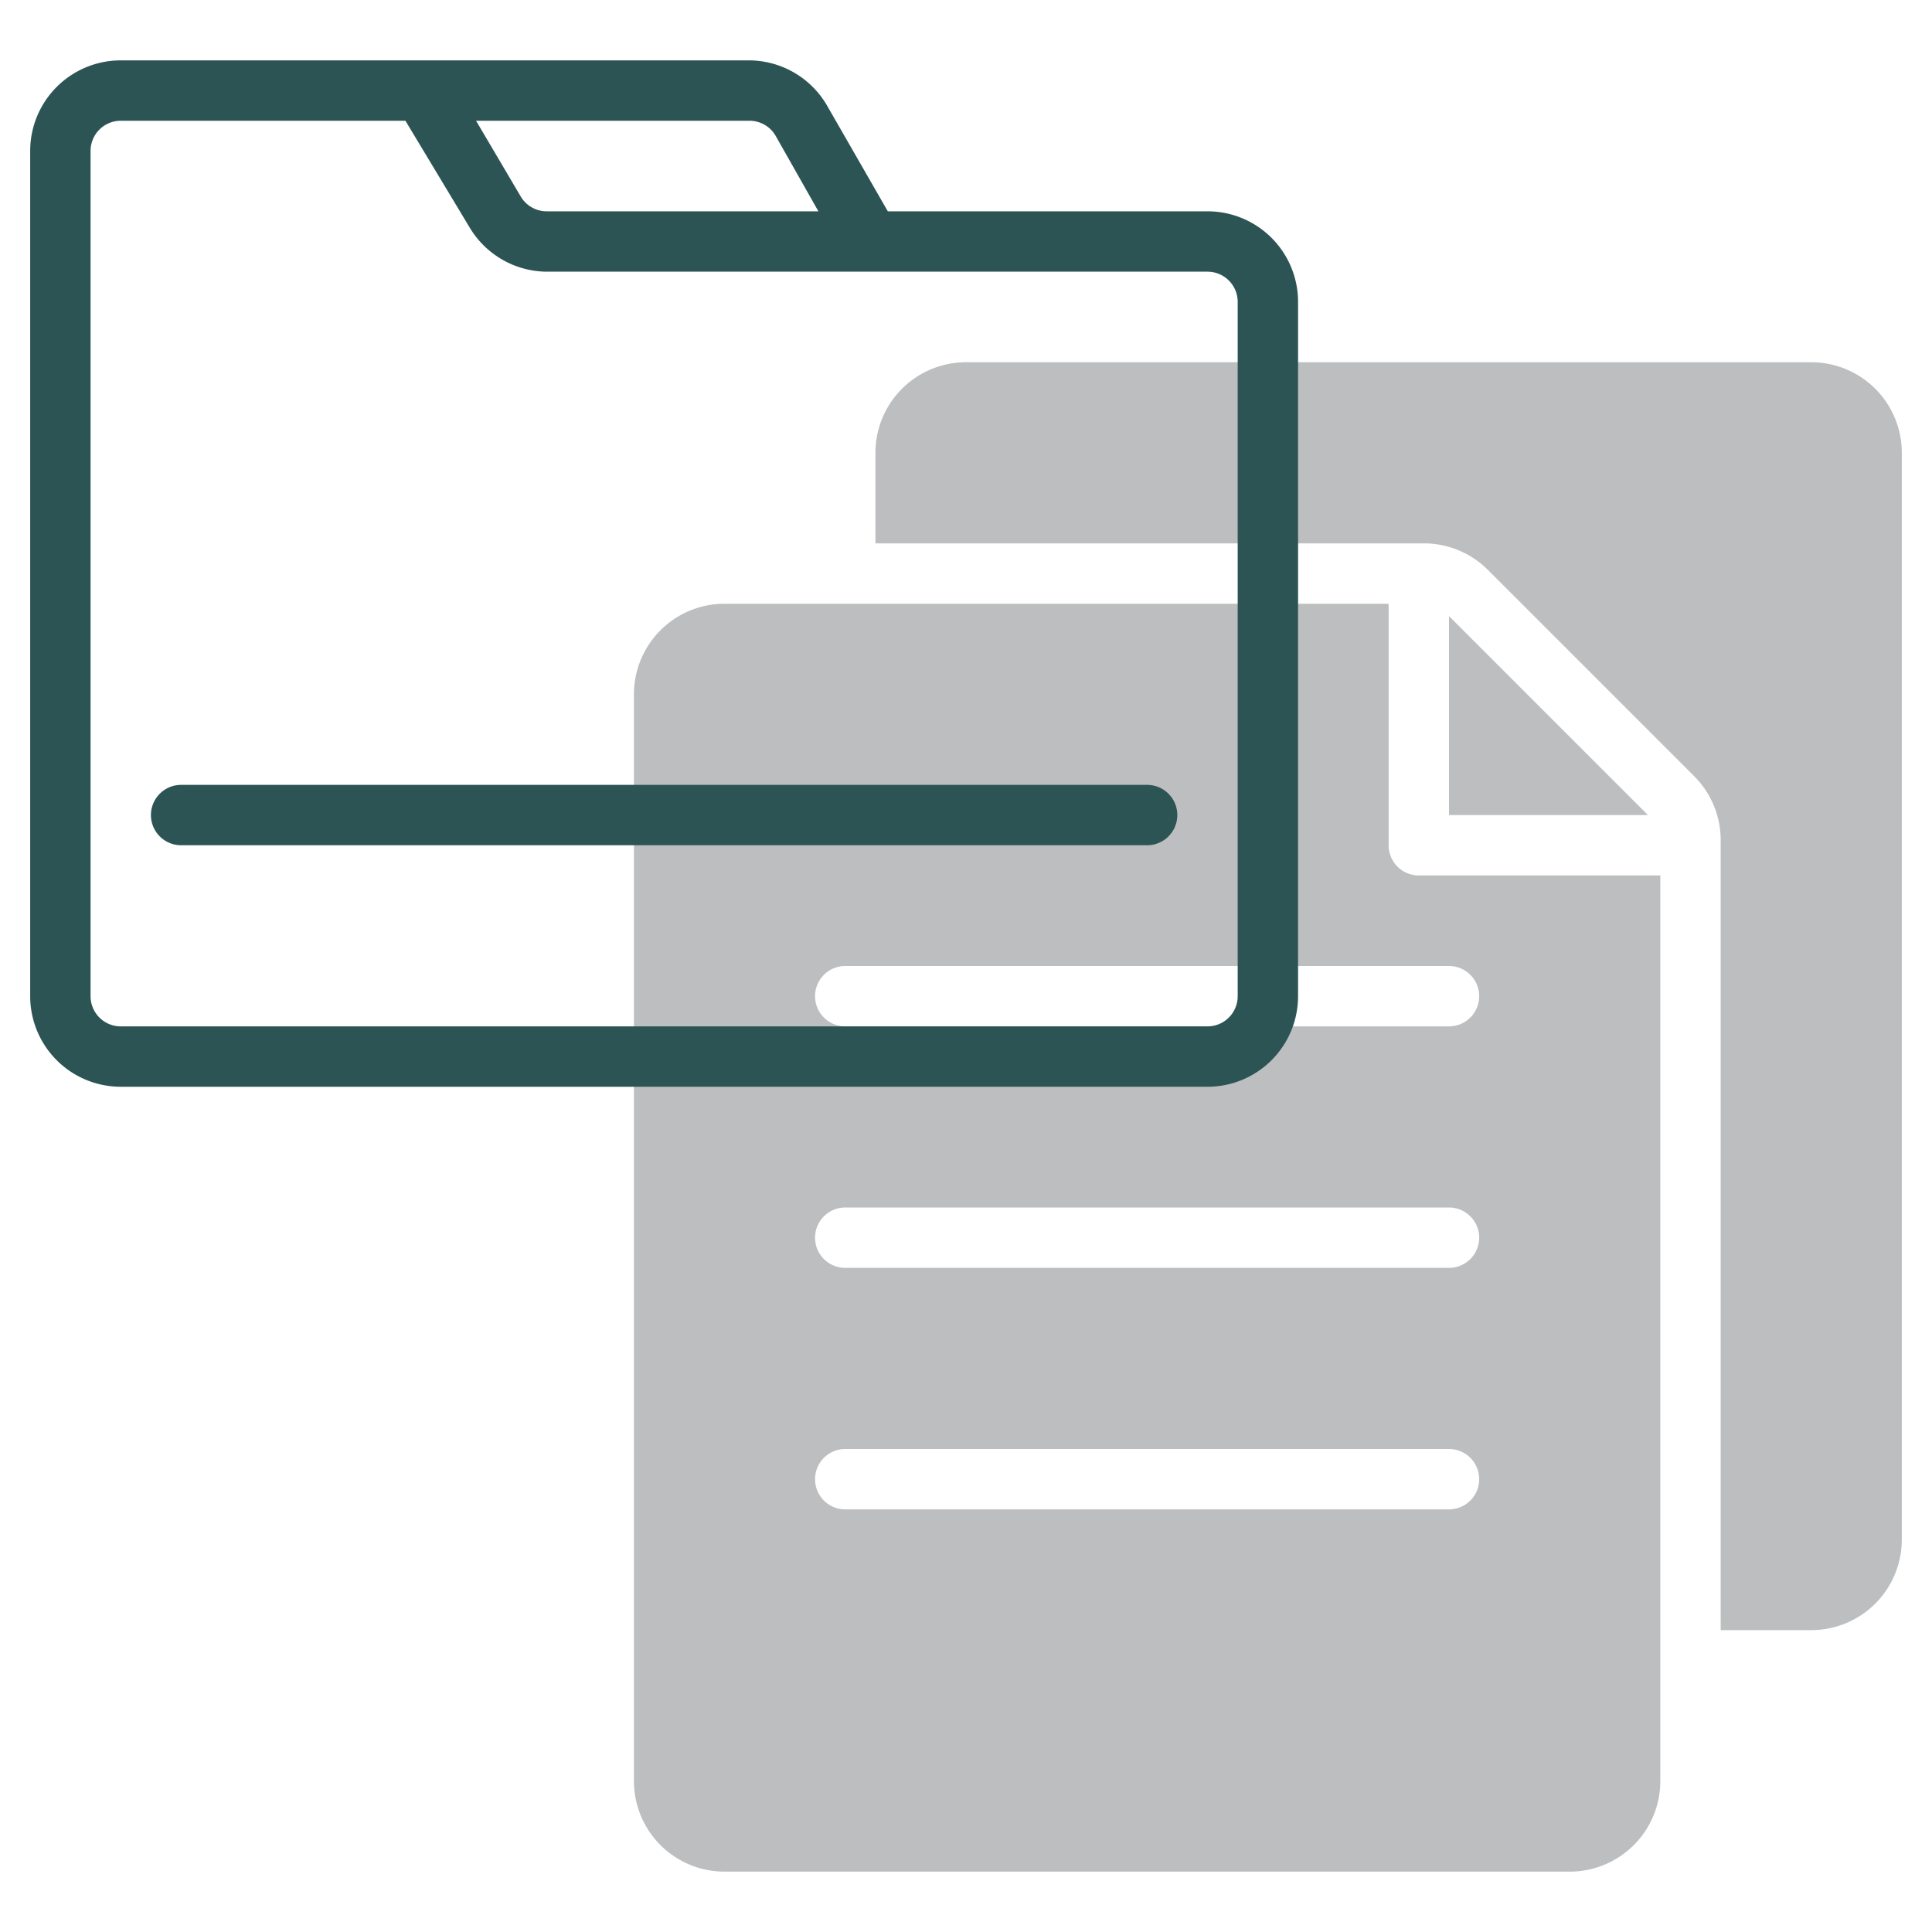 <svg id="line" xmlns="http://www.w3.org/2000/svg" viewBox="0 0 64 64"><defs><style>.cls-1{fill:#bcbec0;}.cls-2{fill:#2d5454;}</style></defs><path class="cls-1" d="M60,12H32a3,3,0,0,0-3,3v3H47.17a3,3,0,0,1,2.12.88l6.83,6.83A3,3,0,0,1,57,27.83V54h3a3,3,0,0,0,3-3V15A3,3,0,0,0,60,12Z"/><polygon class="cls-1" points="48 27 54.59 27 48 20.41 48 27"/><path class="cls-1" d="M46,28V20H24a3,3,0,0,0-3,3V59a3,3,0,0,0,3,3H52a3,3,0,0,0,3-3V29H47A1,1,0,0,1,46,28Zm2,22H28a1,1,0,0,1,0-2H48a1,1,0,0,1,0,2Zm0-8H28a1,1,0,0,1,0-2H48a1,1,0,0,1,0,2Zm1-9a1,1,0,0,1-1,1H28a1,1,0,0,1,0-2H48A1,1,0,0,1,49,33Z"/><path class="cls-2" d="M40,7H29.41l-2-3.48A3,3,0,0,0,24.83,2H4A3,3,0,0,0,1,5V33a3,3,0,0,0,3,3H40a3,3,0,0,0,3-3V10A3,3,0,0,0,40,7ZM25.7,4.51,27.11,7h-9a1,1,0,0,1-.86-.49L15.77,4h9.06A1,1,0,0,1,25.7,4.51ZM41,33a1,1,0,0,1-1,1H4a1,1,0,0,1-1-1V5A1,1,0,0,1,4,4h9.43l2.13,3.54A3,3,0,0,0,18.13,9H40a1,1,0,0,1,1,1Z"/><path class="cls-2" d="M38,26H6a1,1,0,0,0,0,2H38a1,1,0,0,0,0-2Z"/></svg>